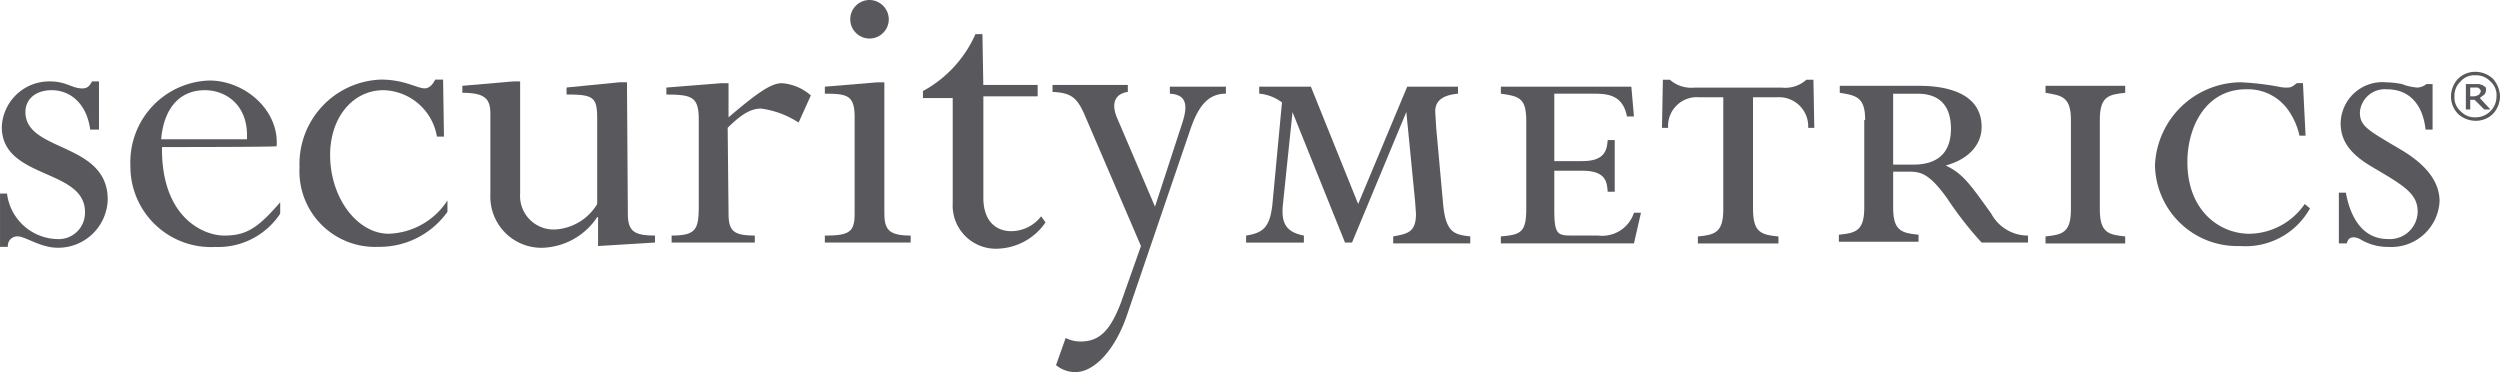 <svg xmlns="http://www.w3.org/2000/svg" width="200" height="29.772" viewBox="0 0 200 29.772"><defs><style>.a{fill:#59595d;fill-rule:evenodd;}</style></defs><path class="a" d="M2540.41,2085.182c-.28-2.1-1.611-3.152-3.082-3.152-1.261,0-2.1.7-2.1,1.752,0,3.222,6.584,2.381,6.584,7a3.964,3.964,0,0,1-3.993,3.853c-1.4,0-2.591-.911-3.222-.911a.756.756,0,0,0-.771.841h-.63V2090.3h.561a4.149,4.149,0,0,0,4.063,3.643,2.1,2.1,0,0,0,2.172-2.172c0-3.5-6.655-2.592-6.655-6.8a3.8,3.8,0,0,1,3.853-3.643c1.331,0,1.751.56,2.592.56.351,0,.561-.14.771-.56h.56v3.853Z" transform="translate(-2533.194 -2074.815)"/><path class="a" d="M2557.411,2085.923c.14-2.8-1.751-3.923-3.363-3.923-2.1,0-3.292,1.541-3.5,3.923Zm-6.795.63c-.071,5.6,3.292,7.076,4.973,7.076,1.751,0,2.662-.561,4.483-2.662v.911a5.94,5.94,0,0,1-5.184,2.662,6.445,6.445,0,0,1-6.8-6.515,6.531,6.531,0,0,1,6.305-6.8c2.872,0,5.6,2.382,5.394,5.254.07.07-9.177.07-9.177.07Z" transform="translate(-2537.656 -2074.784)"/><path class="a" d="M2578.953,2085.682h-.561a4.454,4.454,0,0,0-4.273-3.713c-2.452,0-4.273,2.172-4.273,5.184,0,3.432,2.171,6.3,4.693,6.3a5.824,5.824,0,0,0,4.693-2.662v.911a6.681,6.681,0,0,1-5.534,2.8,6.05,6.05,0,0,1-6.3-6.375,6.755,6.755,0,0,1,6.515-7.006c1.892,0,2.872.7,3.5.7.35,0,.63-.28.841-.7h.63l.07,4.553Z" transform="translate(-2543.436 -2074.754)"/><path class="a" d="M2599.234,2091.907c0,1.4.491,1.751,2.171,1.751v.56l-4.553.28v-2.311h-.07a5.456,5.456,0,0,1-4.413,2.451,4.087,4.087,0,0,1-4.133-4.273v-6.445c0-1.191-.42-1.681-2.242-1.681v-.56l4.063-.35h.56v8.967a2.685,2.685,0,0,0,2.873,2.872,4.211,4.211,0,0,0,3.292-2.031v-6.8c0-1.751-.28-1.961-2.452-1.961v-.561l4.273-.421h.561l.07,10.508Z" transform="translate(-2549.006 -2074.815)"/><path class="a" d="M2614.268,2091.967c0,1.4.42,1.751,2.1,1.751v.561h-6.655v-.561c1.962,0,2.172-.49,2.172-2.382v-6.865c0-1.821-.49-2.031-2.592-2.031v-.561l4.413-.35h.561v2.732c2.381-2.031,3.432-2.732,4.273-2.732a3.963,3.963,0,0,1,2.312.98l-.98,2.171a7.284,7.284,0,0,0-3.012-1.12c-.771,0-1.541.42-2.662,1.541l.07,6.865Z" transform="translate(-2555.984 -2074.875)"/><path class="a" d="M2632.508,2073.57a1.541,1.541,0,1,1-1.541-1.541,1.555,1.555,0,0,1,1.541,1.541Zm-.35,15.552c0,1.261.35,1.752,2.1,1.752v.56h-6.865v-.56c1.962,0,2.382-.28,2.382-1.752v-7.706c0-1.751-.561-1.891-2.382-1.891v-.561l4.2-.35h.56v10.508Z" transform="translate(-2561.405 -2072.029)"/><path class="a" d="M2643.428,2079.992h4.343v.911h-4.343v8.126c0,1.751.91,2.662,2.242,2.662a3.041,3.041,0,0,0,2.381-1.191l.35.49a4.818,4.818,0,0,1-3.782,2.1,3.456,3.456,0,0,1-3.643-3.642v-8.406h-2.382v-.561a9.584,9.584,0,0,0,4.2-4.553h.56l.07,4.063Z" transform="translate(-2564.759 -2073.197)"/><path class="a" d="M2661.591,2091.466l2.171-6.655c.49-1.471.35-2.311-.981-2.382v-.56h4.483v.56c-1.331,0-2.172.841-2.872,2.942l-5.044,14.781c-.981,2.872-2.662,4.553-4.133,4.553a2.464,2.464,0,0,1-1.541-.56l.771-2.172a2.664,2.664,0,0,0,1.191.281c1.541,0,2.382-.91,3.222-3.083l1.611-4.553-4.483-10.438c-.631-1.471-1.121-1.821-2.592-1.892v-.56h6.024v.56c-.98.14-1.331.841-.91,1.962l3.083,7.215Z" transform="translate(-2569.192 -2074.934)"/><path class="a" d="M2688.314,2083.961l-4.343,10.438h-.56l-4.2-10.437-.771,7.425c-.14,1.4.21,2.171,1.681,2.452v.561h-4.623v-.561c1.331-.21,1.892-.63,2.1-2.452l.771-8.2a3.562,3.562,0,0,0-1.822-.7v-.561h4.133l3.783,9.387,3.924-9.387h4.063v.561c-.7.07-1.821.28-1.821,1.4,0,.14.07,1.121.07,1.261l.56,6.165c.211,2.312.911,2.452,2.172,2.592v.56h-6.165v-.56c1.191-.21,1.821-.351,1.821-1.822l-.07-.98-.7-7.145Z" transform="translate(-2575.81 -2074.994)"/><path class="a" d="M2708.868,2091.736c0,2.1.28,2.1,1.541,2.1h1.961a2.668,2.668,0,0,0,2.872-1.821h.561l-.561,2.452h-10.648v-.56c1.542-.14,2.031-.28,2.031-2.172v-7.075c0-1.821-.56-1.961-2.031-2.171v-.561h10.438l.21,2.382h-.561c-.35-1.822-1.681-1.822-2.8-1.822h-3.012v5.394h2.242c1.891,0,1.961-.98,2.031-1.681h.561v4.133h-.561c-.07-.7-.07-1.681-2.031-1.681h-2.242v3.082Z" transform="translate(-2584.525 -2074.994)"/><path class="a" d="M2730.28,2091.5c0,1.891.7,2.032,2.031,2.172v.561h-6.445v-.561c1.331-.14,2.032-.281,2.032-2.172v-8.967h-1.961a2.3,2.3,0,0,0-2.452,2.452h-.491l.07-3.853h.561a2.587,2.587,0,0,0,1.962.631h7a2.531,2.531,0,0,0,1.961-.631h.561l.07,3.853h-.49a2.332,2.332,0,0,0-2.452-2.452h-1.961v8.967Z" transform="translate(-2590.035 -2074.754)"/><path class="a" d="M2747.537,2088.134h1.611c1.4,0,3.012-.49,3.012-2.872,0-1.681-.771-2.8-2.662-2.8h-1.962v5.674Zm-2.242-3.573c0-1.821-.7-1.961-2.031-2.172v-.56h6.235c.98,0,5.114,0,5.114,3.292,0,1.261-.84,2.522-2.872,3.083,1.331.63,1.891,1.4,3.643,3.853a3.325,3.325,0,0,0,2.942,1.751v.561h-3.713a28.558,28.558,0,0,1-2.732-3.5c-1.542-2.172-2.242-2.172-3.223-2.172h-1.121v2.872c0,1.892.7,2.032,2.031,2.172v.56h-6.375v-.56c1.331-.14,2.032-.28,2.032-2.172v-7.005Z" transform="translate(-2596.084 -2074.964)"/><path class="a" d="M2771.137,2091.706c0,1.892.7,2.032,2.032,2.172v.561h-6.375v-.561c1.331-.14,2.032-.28,2.032-2.172v-7.145c0-1.821-.7-1.961-2.032-2.172v-.56h6.375v.56c-1.331.14-2.032.28-2.032,2.172v7.145Z" transform="translate(-2603.152 -2074.964)"/><path class="a" d="M2791.343,2085.7h-.49a5.689,5.689,0,0,0-.84-1.961,3.942,3.942,0,0,0-3.433-1.752c-3.222,0-4.694,3.012-4.694,5.814,0,3.923,2.592,5.745,4.974,5.745a5.468,5.468,0,0,0,4.413-2.382l.42.35a5.893,5.893,0,0,1-5.6,3.012,6.583,6.583,0,0,1-6.8-6.445,6.925,6.925,0,0,1,6.865-6.655,22.391,22.391,0,0,1,3.012.35,2.634,2.634,0,0,0,.77.07c.28,0,.42-.14.7-.35h.491l.21,4.2Z" transform="translate(-2606.895 -2074.844)"/><path class="a" d="M2807.72,2085.212h-.49c-.21-1.961-1.261-3.223-3.083-3.223a2,2,0,0,0-2.171,1.822c0,1.121.561,1.4,3.292,3.012,2.241,1.331,3.083,2.732,3.083,4.133a3.859,3.859,0,0,1-4.063,3.642,4.293,4.293,0,0,1-2.312-.63,1.3,1.3,0,0,0-.49-.14c-.42,0-.491.28-.561.49h-.631v-4.063h.561c.351,1.962,1.331,3.713,3.363,3.713a2.229,2.229,0,0,0,2.381-2.172c0-1.4-.98-2.032-3.362-3.432-1.331-.771-2.8-1.752-2.8-3.643a3.341,3.341,0,0,1,3.643-3.292,6.934,6.934,0,0,1,1.261.14,4.1,4.1,0,0,0,1.261.28,1.316,1.316,0,0,0,.7-.28h.49v3.643Z" transform="translate(-2613.185 -2074.844)"/><path class="a" d="M2815.476,2081.77c0-.07,0-.07-.07-.14a.069.069,0,0,0-.071-.07c-.07-.07-.07-.07-.14-.07h-.56v.7h.28a.528.528,0,0,0,.28-.07.243.243,0,0,0,.14-.07c.071-.07.071-.07.071-.14.07,0,.07-.14.07-.14Zm.771,1.471h-.49l-.771-.77h-.35v.77h-.35v-2.031h1.051c.071,0,.14.071.281.071.07.07.14.14.21.14.07.07.07.14.07.28a.534.534,0,0,1-.14.35c-.07.07-.21.14-.35.281l.84.91Zm.491-1.051a1.442,1.442,0,0,0-.491-1.191,1.534,1.534,0,0,0-1.191-.491,1.443,1.443,0,0,0-1.191.491,1.536,1.536,0,0,0-.491,1.191,1.443,1.443,0,0,0,.491,1.191,1.536,1.536,0,0,0,1.191.491,1.675,1.675,0,0,0,1.681-1.681Zm.28,0a2.087,2.087,0,0,1-.56,1.4,1.959,1.959,0,0,1-1.4.56,2.085,2.085,0,0,1-1.4-.56,1.958,1.958,0,0,1-.561-1.4,2.084,2.084,0,0,1,.561-1.4,1.957,1.957,0,0,1,1.4-.56,2.085,2.085,0,0,1,1.4.56,2.228,2.228,0,0,1,.56,1.4Z" transform="translate(-2617.017 -2074.485)"/></svg>